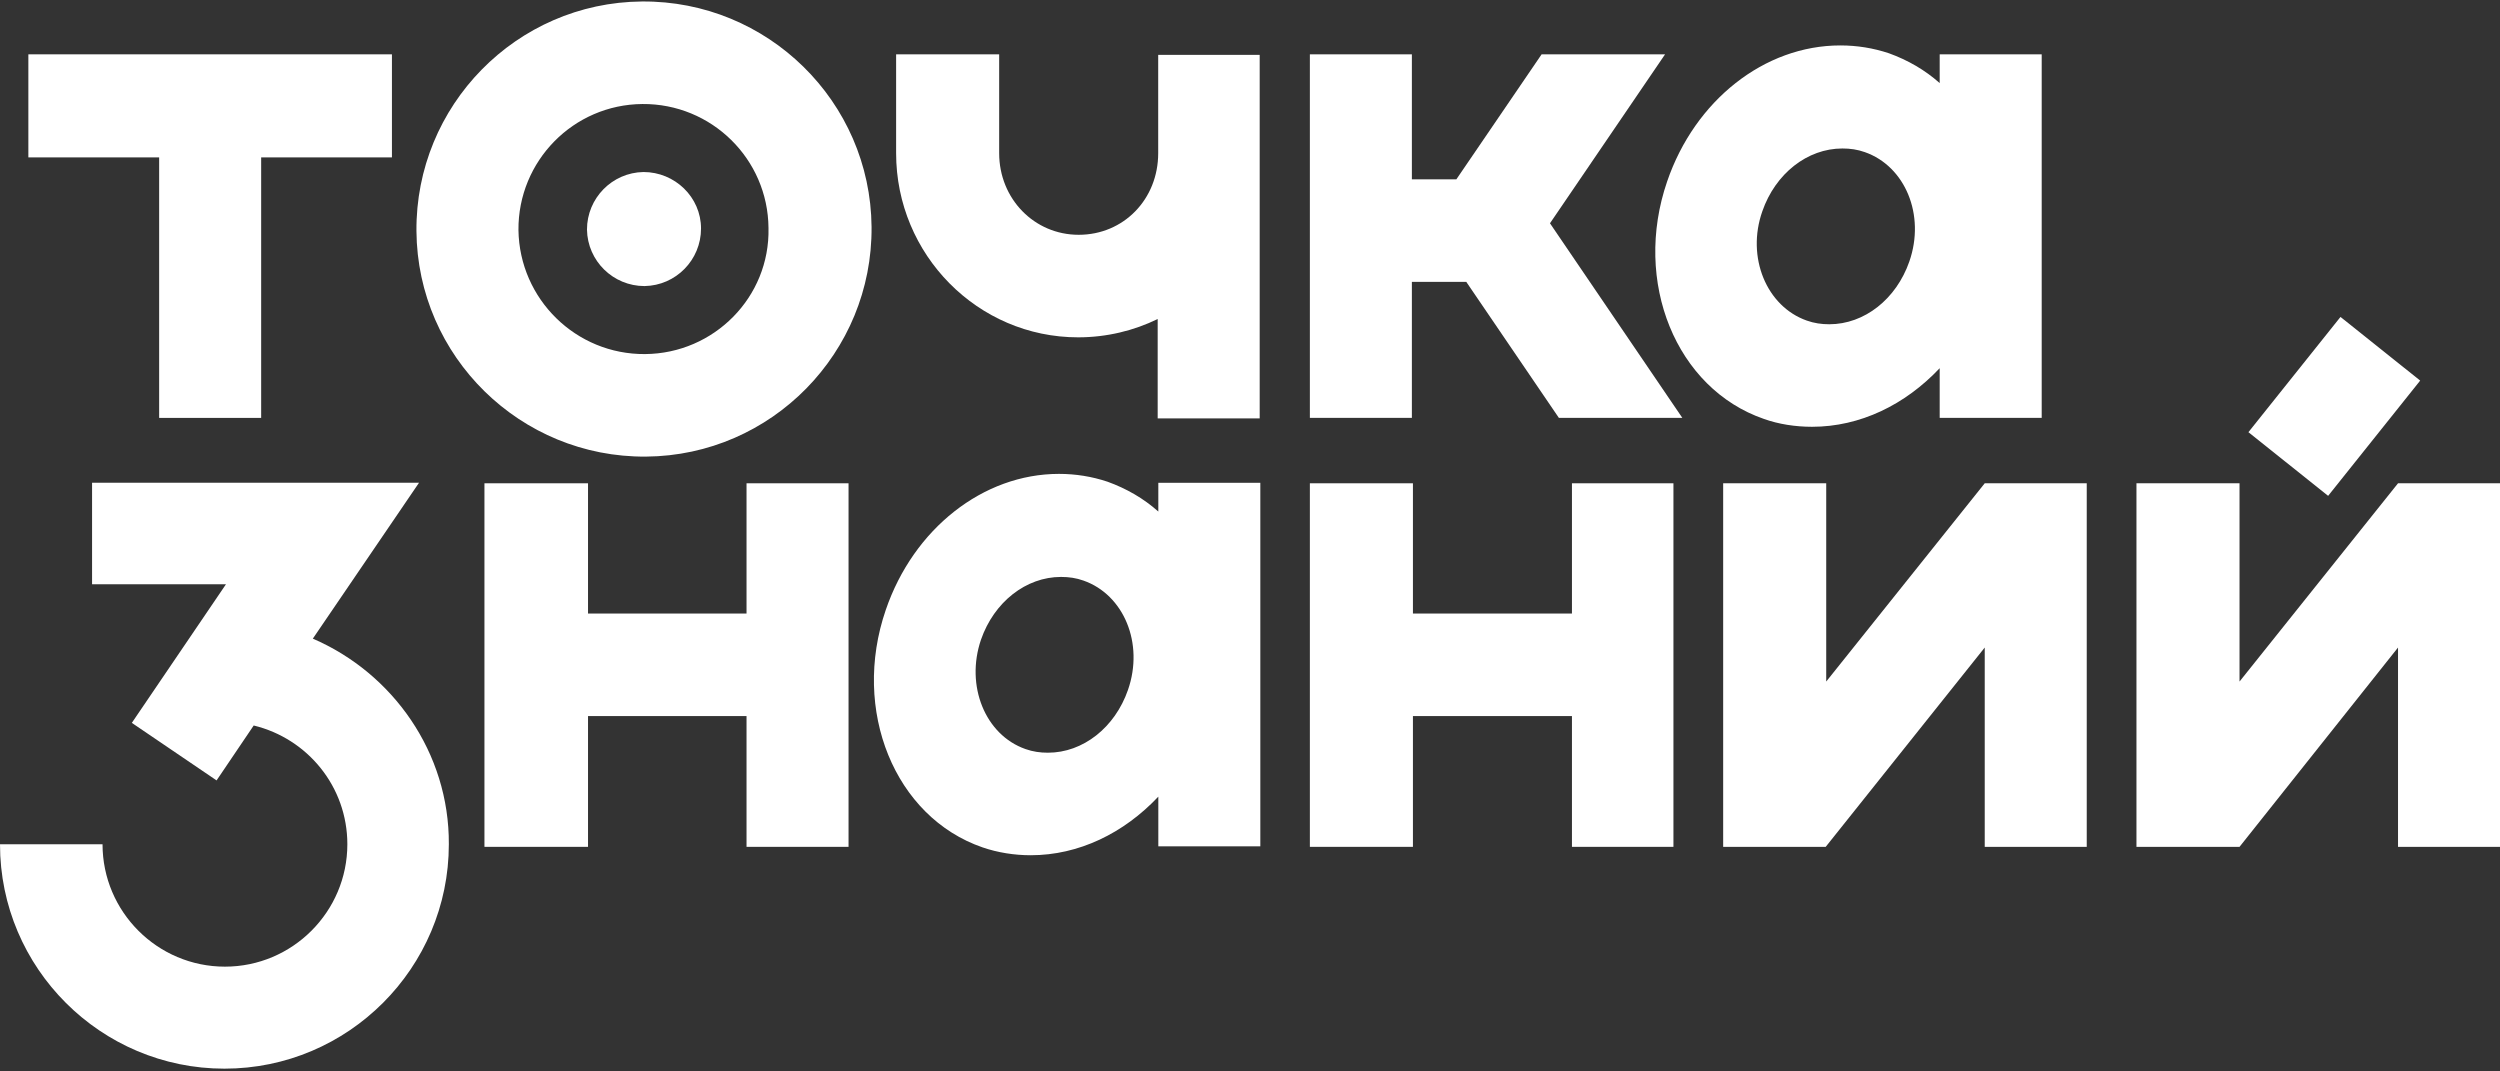 <svg width="168" height="72" viewBox="0 0 168 72" fill="none" xmlns="http://www.w3.org/2000/svg">
<rect x="0" y="0" width="168" height="72" fill="#333333" stroke="none"/>
<path d="M43.136 0.1C34.699 0.17 27.915 7.096 27.985 15.533C28.055 23.97 34.98 30.754 43.417 30.684C51.854 30.614 58.639 23.688 58.569 15.251C58.498 6.815 51.573 0.03 43.136 0.1ZM43.347 23.794C38.707 23.829 34.91 20.103 34.84 15.462C34.805 10.822 38.531 7.025 43.171 6.99C47.812 6.955 51.608 10.681 51.643 15.322C51.749 19.962 47.987 23.759 43.347 23.794Z" fill="white"/>
<path d="M43.242 11.56C41.133 11.596 39.445 13.318 39.445 15.428C39.48 17.537 41.203 19.224 43.312 19.224C45.421 19.189 47.109 17.466 47.109 15.357C47.109 13.248 45.351 11.56 43.242 11.56Z" fill="white"/>
<path d="M50.167 41.23H39.515V32.477H32.555V56.908H39.515V48.12H50.167V56.908H57.022V32.477H50.167V41.23Z" fill="white"/>
<path d="M10.695 28.083H17.55V10.577H26.338V3.651H1.906V10.577H10.695V28.083Z" fill="white"/>
<path d="M157.281 21.298L151.094 29.043L156.45 33.321L162.636 25.576L157.281 21.298Z" fill="white"/>
<path d="M21.022 42.917L28.158 32.441H6.187V39.261H15.186L8.859 48.577L14.554 52.444L17.049 48.753C20.67 49.632 23.342 52.866 23.342 56.733C23.342 61.267 19.651 64.959 15.116 64.959C10.581 64.959 6.89 61.267 6.89 56.733H0C0 65.064 6.785 71.814 15.081 71.814C23.412 71.814 30.162 65.029 30.162 56.733C30.197 50.581 26.4 45.237 21.022 42.917Z" fill="white"/>
<path d="M161.147 32.477L150.496 45.8V32.477H143.57V56.908H150.46H150.496L161.147 43.515V56.908H168.002V32.477H161.147Z" fill="white"/>
<path d="M121.769 28.68C125.003 28.68 128.026 27.203 130.347 24.743V28.082H137.202V3.65H130.347V5.584C129.362 4.705 128.202 4.037 126.937 3.58C125.882 3.228 124.792 3.053 123.667 3.053C118.57 3.053 113.895 6.744 112.032 12.193C109.711 18.942 112.629 26.114 118.535 28.152C119.519 28.504 120.644 28.68 121.769 28.68ZM118.429 14.197C119.308 11.665 121.453 9.978 123.808 9.978C124.335 9.978 124.827 10.048 125.32 10.224C128.026 11.173 129.397 14.443 128.308 17.571C127.429 20.102 125.284 21.79 122.929 21.79C122.402 21.79 121.91 21.719 121.418 21.544C118.711 20.594 117.34 17.29 118.429 14.197Z" fill="white"/>
<path d="M69.261 57.472C72.495 57.472 75.519 55.995 77.839 53.535V56.874H84.694V32.442H77.839V34.376C76.855 33.497 75.694 32.829 74.429 32.372C73.374 32.02 72.284 31.845 71.16 31.845C66.062 31.845 61.387 35.536 59.524 40.985C57.204 47.734 60.121 54.906 66.027 56.944C67.047 57.296 68.171 57.472 69.261 57.472ZM65.922 42.988C66.8 40.457 68.945 38.77 71.3 38.77C71.828 38.77 72.32 38.84 72.812 39.016C75.519 39.965 76.89 43.234 75.8 46.363C74.921 48.894 72.777 50.582 70.421 50.582C69.894 50.582 69.402 50.511 68.91 50.336C66.203 49.386 64.867 46.082 65.922 42.988Z" fill="white"/>
<path d="M133.374 32.477L122.722 45.8V32.477H115.797V56.908H122.687L133.374 43.515V56.908H140.229V32.477H133.374Z" fill="white"/>
<path d="M77.831 3.686V10.294C77.831 13.388 75.511 15.778 72.487 15.778C69.499 15.778 67.144 13.353 67.144 10.294V3.65H60.219V10.294C60.219 17.114 65.703 22.669 72.452 22.669C74.386 22.669 76.214 22.212 77.796 21.438V28.117H84.651V10.294V3.686H77.831Z" fill="white"/>
<path d="M111.893 3.65H103.597L97.867 12.052H94.878V3.65H88.023V28.082H94.878V18.942H98.534L104.757 28.082H113.053L104.159 15.005L111.893 3.65Z" fill="white"/>
<path d="M105.635 41.23H94.949V32.477H88.023V56.908H94.949V48.12H105.635V56.908H112.455V32.477H105.635V41.23Z" fill="white"/>
</svg>
